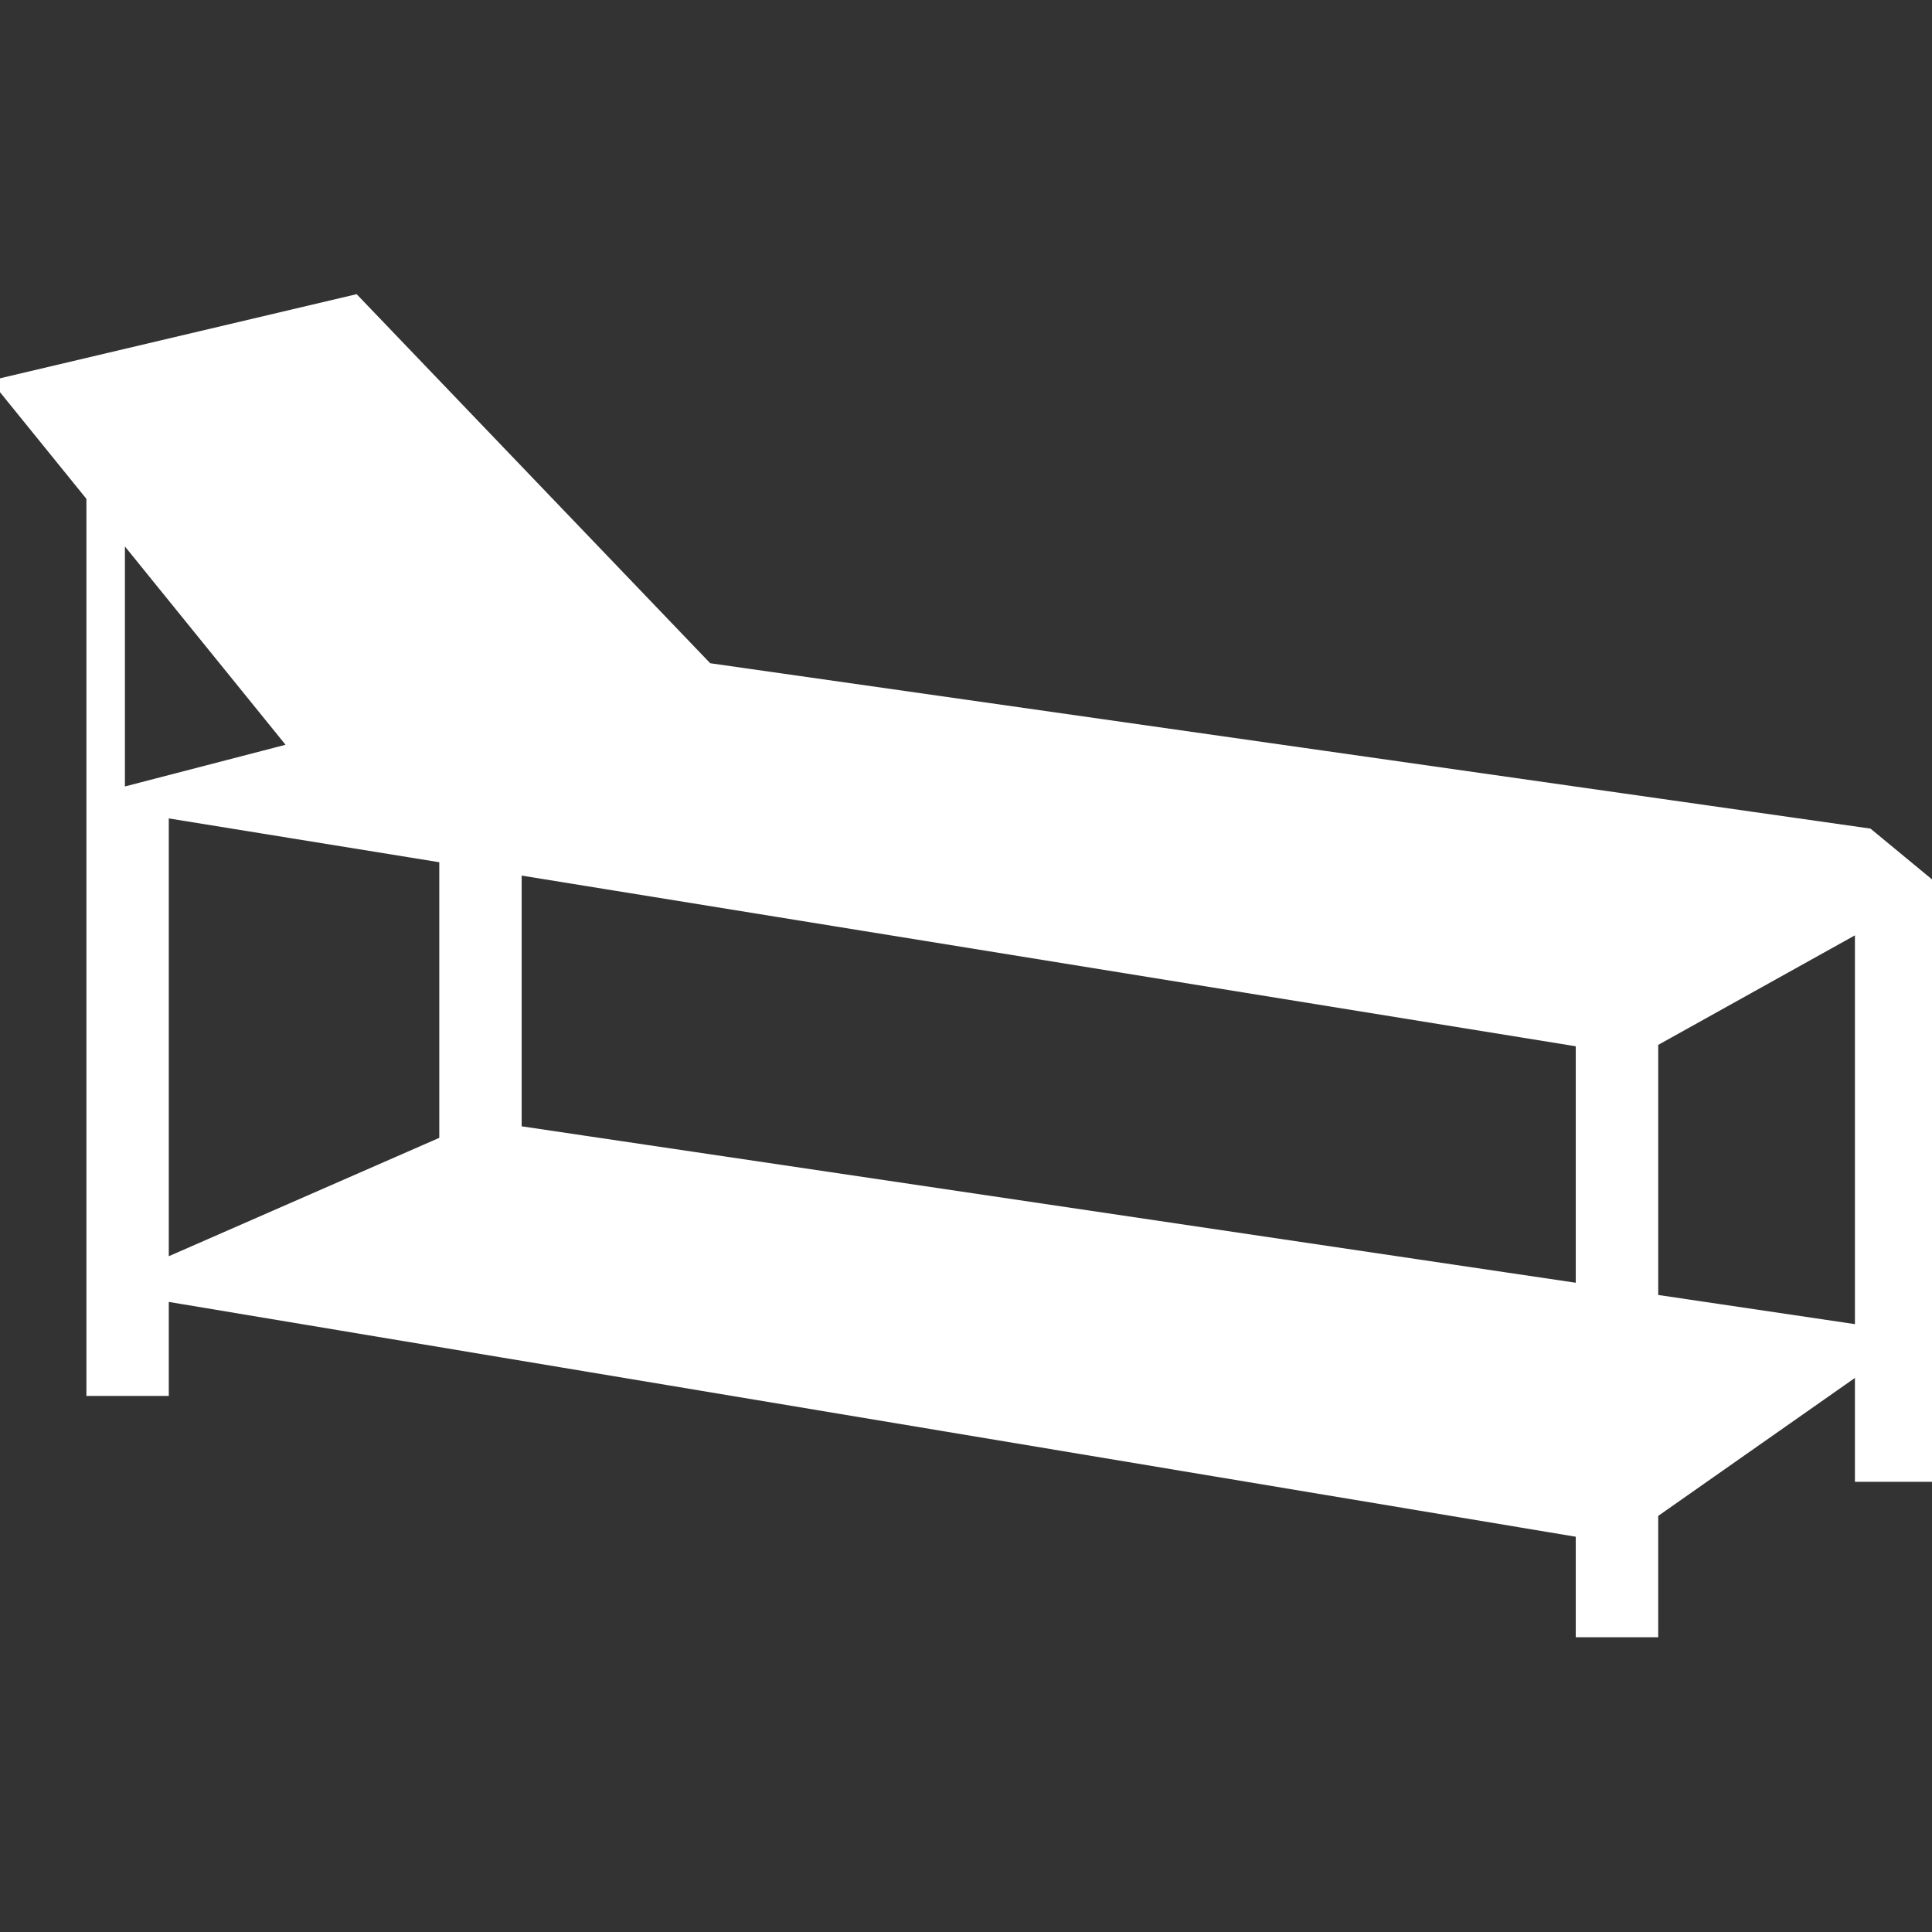 <svg fill="#fff" version="1.1" id="Capa_1" xmlns="http://www.w3.org/2000/svg" xmlns:xlink="http://www.w3.org/1999/xlink" width="150px" height="150px" viewBox="0 0 181.916 181.915" xml:space="preserve" stroke="#fff"><rect x="0" y="0" width="181.916" height="181.915" fill="#333333" stroke="none"/><g id="SVGRepo_bgCarrier" stroke-width="0"></g><g id="SVGRepo_tracerCarrier" stroke-linecap="round" stroke-linejoin="round"></g><g id="SVGRepo_iconCarrier"> <g> <g> <path d="M175.914,78.496L66.625,62.919h0.005L33.417,28.251L0,36.134l8.636,10.659v28.58v55.565h6.757v-8.941l133.479,22.276 v9.391h6.765v-11.189l19.522-13.692v10.244h6.757V83.45L175.914,78.496z M11.262,50.043l16.503,20.373l-16.503,4.282V50.043z M15.393,76.474l26.469,4.287v26.704l-26.469,11.584V76.474z M48.62,106.484V81.858l100.252,16.233v23.271L48.62,106.484z M175.159,125.259l-19.522-2.895V98.091l19.522-10.871V125.259z"></path> </g> </g> </g></svg>